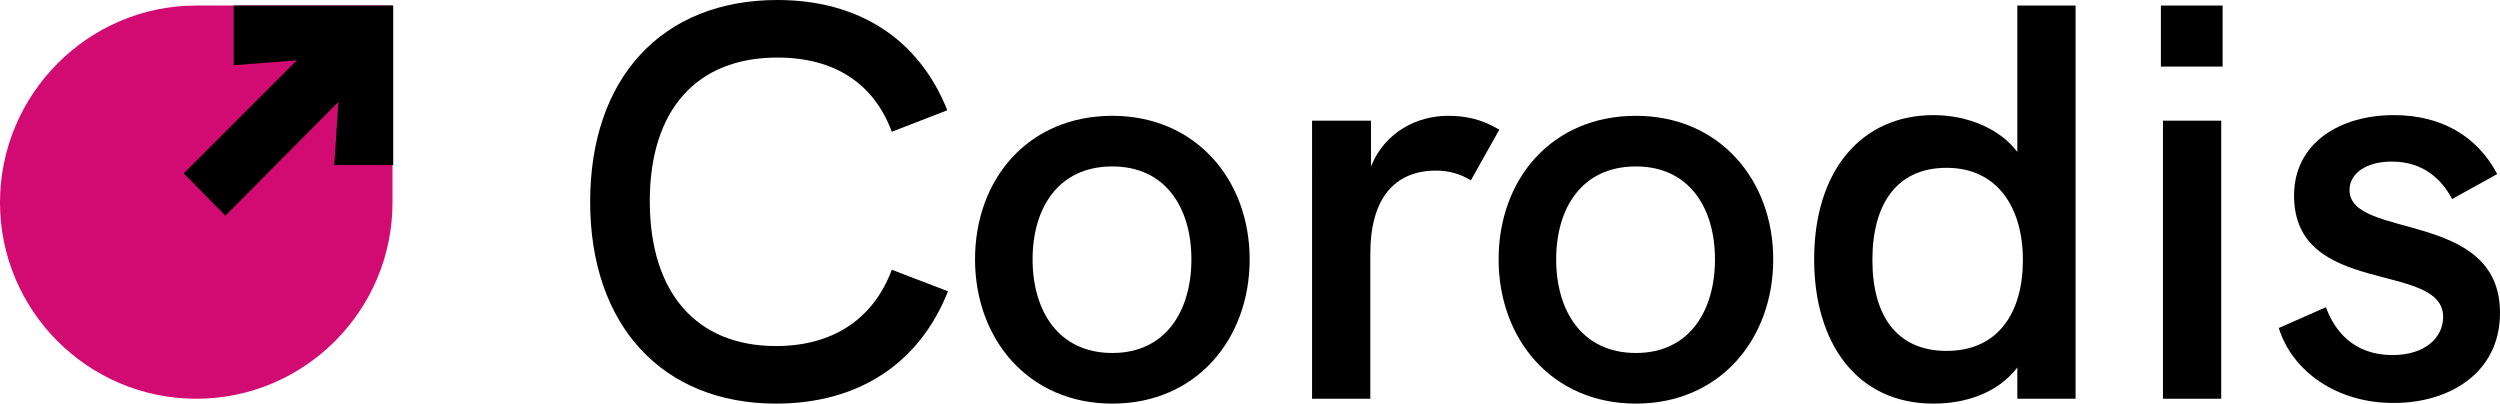 <?xml version="1.0" encoding="utf-8"?>
<!-- Generator: Adobe Illustrator 23.0.6, SVG Export Plug-In . SVG Version: 6.00 Build 0)  -->
<svg version="1.0" xmlns="http://www.w3.org/2000/svg" xmlns:xlink="http://www.w3.org/1999/xlink" x="0px" y="0px"
	 viewBox="0 0 360.5 58.2" style="enable-background:new 0 0 360.5 58.2;" xml:space="preserve">
<style type="text/css">
	.st0{fill:#d20b73;}
	.st1{display:none;}
</style>
<g id="Flèche">
	<g>
		<path class="st0" d="M28.3,0.8L28.3,0.8C12.7,0.8,0,13.6,0,29.2c0,15.6,12.7,28.3,28.3,28.3s28.3-12.7,28.3-28.3V0.8H28.3z"/>
	</g>
	<g>
		<g>
			<g>
				<polygon points="32.5,31.1 26.5,25 42.8,8.7 33.7,9.4 33.7,0.8 56.7,0.8 56.7,23.8 48.2,23.8 48.8,14.7 				"/>
			</g>
		</g>
	</g>
</g>
<g id="Typo">
	<g>
		<path d="M85.1,29.1C85.1,11.2,95.5,0,112.1,0c11.7,0,20.4,5.6,24.5,15.9l-8,3.1C126,12,120.3,8.3,112.1,8.3
			c-11.7,0-18.4,7.6-18.4,20.7c0,13.3,6.8,20.9,18.2,20.9c8.1,0,14-3.8,16.7-11l8.1,3.1c-4.1,10.4-12.9,16.2-24.8,16.2
			C95.5,58.2,85.1,46.9,85.1,29.1z"/>
		<path d="M140.6,37.4c0-11.6,7.7-20.7,19.8-20.7c12,0,19.8,9.2,19.8,20.7c0,11.5-7.7,20.8-19.8,20.8
			C148.3,58.2,140.6,48.9,140.6,37.4z M171.8,37.4c0-7.4-3.7-13.4-11.4-13.4c-7.8,0-11.5,6-11.5,13.4s3.7,13.5,11.5,13.5
			S171.8,44.7,171.8,37.4z"/>
		<path d="M216.2,18.7l-4.1,7.3c-1.5-0.9-3.1-1.4-5-1.4c-6,0-9.5,4-9.5,12v20.9h-8.4V17.4h8.5V24c2-5,6.7-7.3,11.1-7.3
			C211.4,16.7,213.7,17.2,216.2,18.7z"/>
		<path d="M216.1,37.4c0-11.6,7.7-20.7,19.8-20.7c12,0,19.8,9.2,19.8,20.7c0,11.5-7.7,20.8-19.8,20.8
			C223.8,58.2,216.1,48.9,216.1,37.4z M247.3,37.4c0-7.4-3.7-13.4-11.4-13.4c-7.8,0-11.5,6-11.5,13.4s3.7,13.5,11.5,13.5
			S247.3,44.7,247.3,37.4z"/>
		<path d="M299.3,0.8v56.7h-8.4V53c-2.8,3.6-7.3,5.2-12.1,5.2c-11.1,0-17.2-8.8-17.2-20.8c0-12.9,6.9-20.8,17.2-20.8
			c5,0,9.6,2,12.1,5.3V0.8H299.3z M291.7,37.5c0-7.6-3.7-13.3-11-13.3c-7.1,0-10.7,5.1-10.7,13.3c0,8,3.5,13.1,10.7,13.1
			C288.2,50.6,291.7,45,291.7,37.5z"/>
		<path d="M311.6,0.8h8.9v8.8h-8.9V0.8z M311.9,17.4h8.4v40.1h-8.4V17.4z"/>
		<path d="M328.6,47.3l6.8-3c1.2,3.3,3.9,6.9,9.6,6.9c4.8,0,7.3-2.6,7.3-5.5c0-8.1-21.5-2.8-21.5-17.5c0-7.5,6.5-11.6,14.4-11.6
			c6.8,0,12,3,14.9,8.5l-6.5,3.6c-1.5-2.8-4.1-5.4-8.7-5.4c-3.7,0-6.1,1.7-6.1,4.1c0,7.2,21.7,2.8,21.7,17.7c0,8.9-7.6,13-15.2,13
			C337,58.2,330.5,53.5,328.6,47.3z"/>
	</g>
</g>
<g id="Repères" class="st1">
</g>
</svg>
